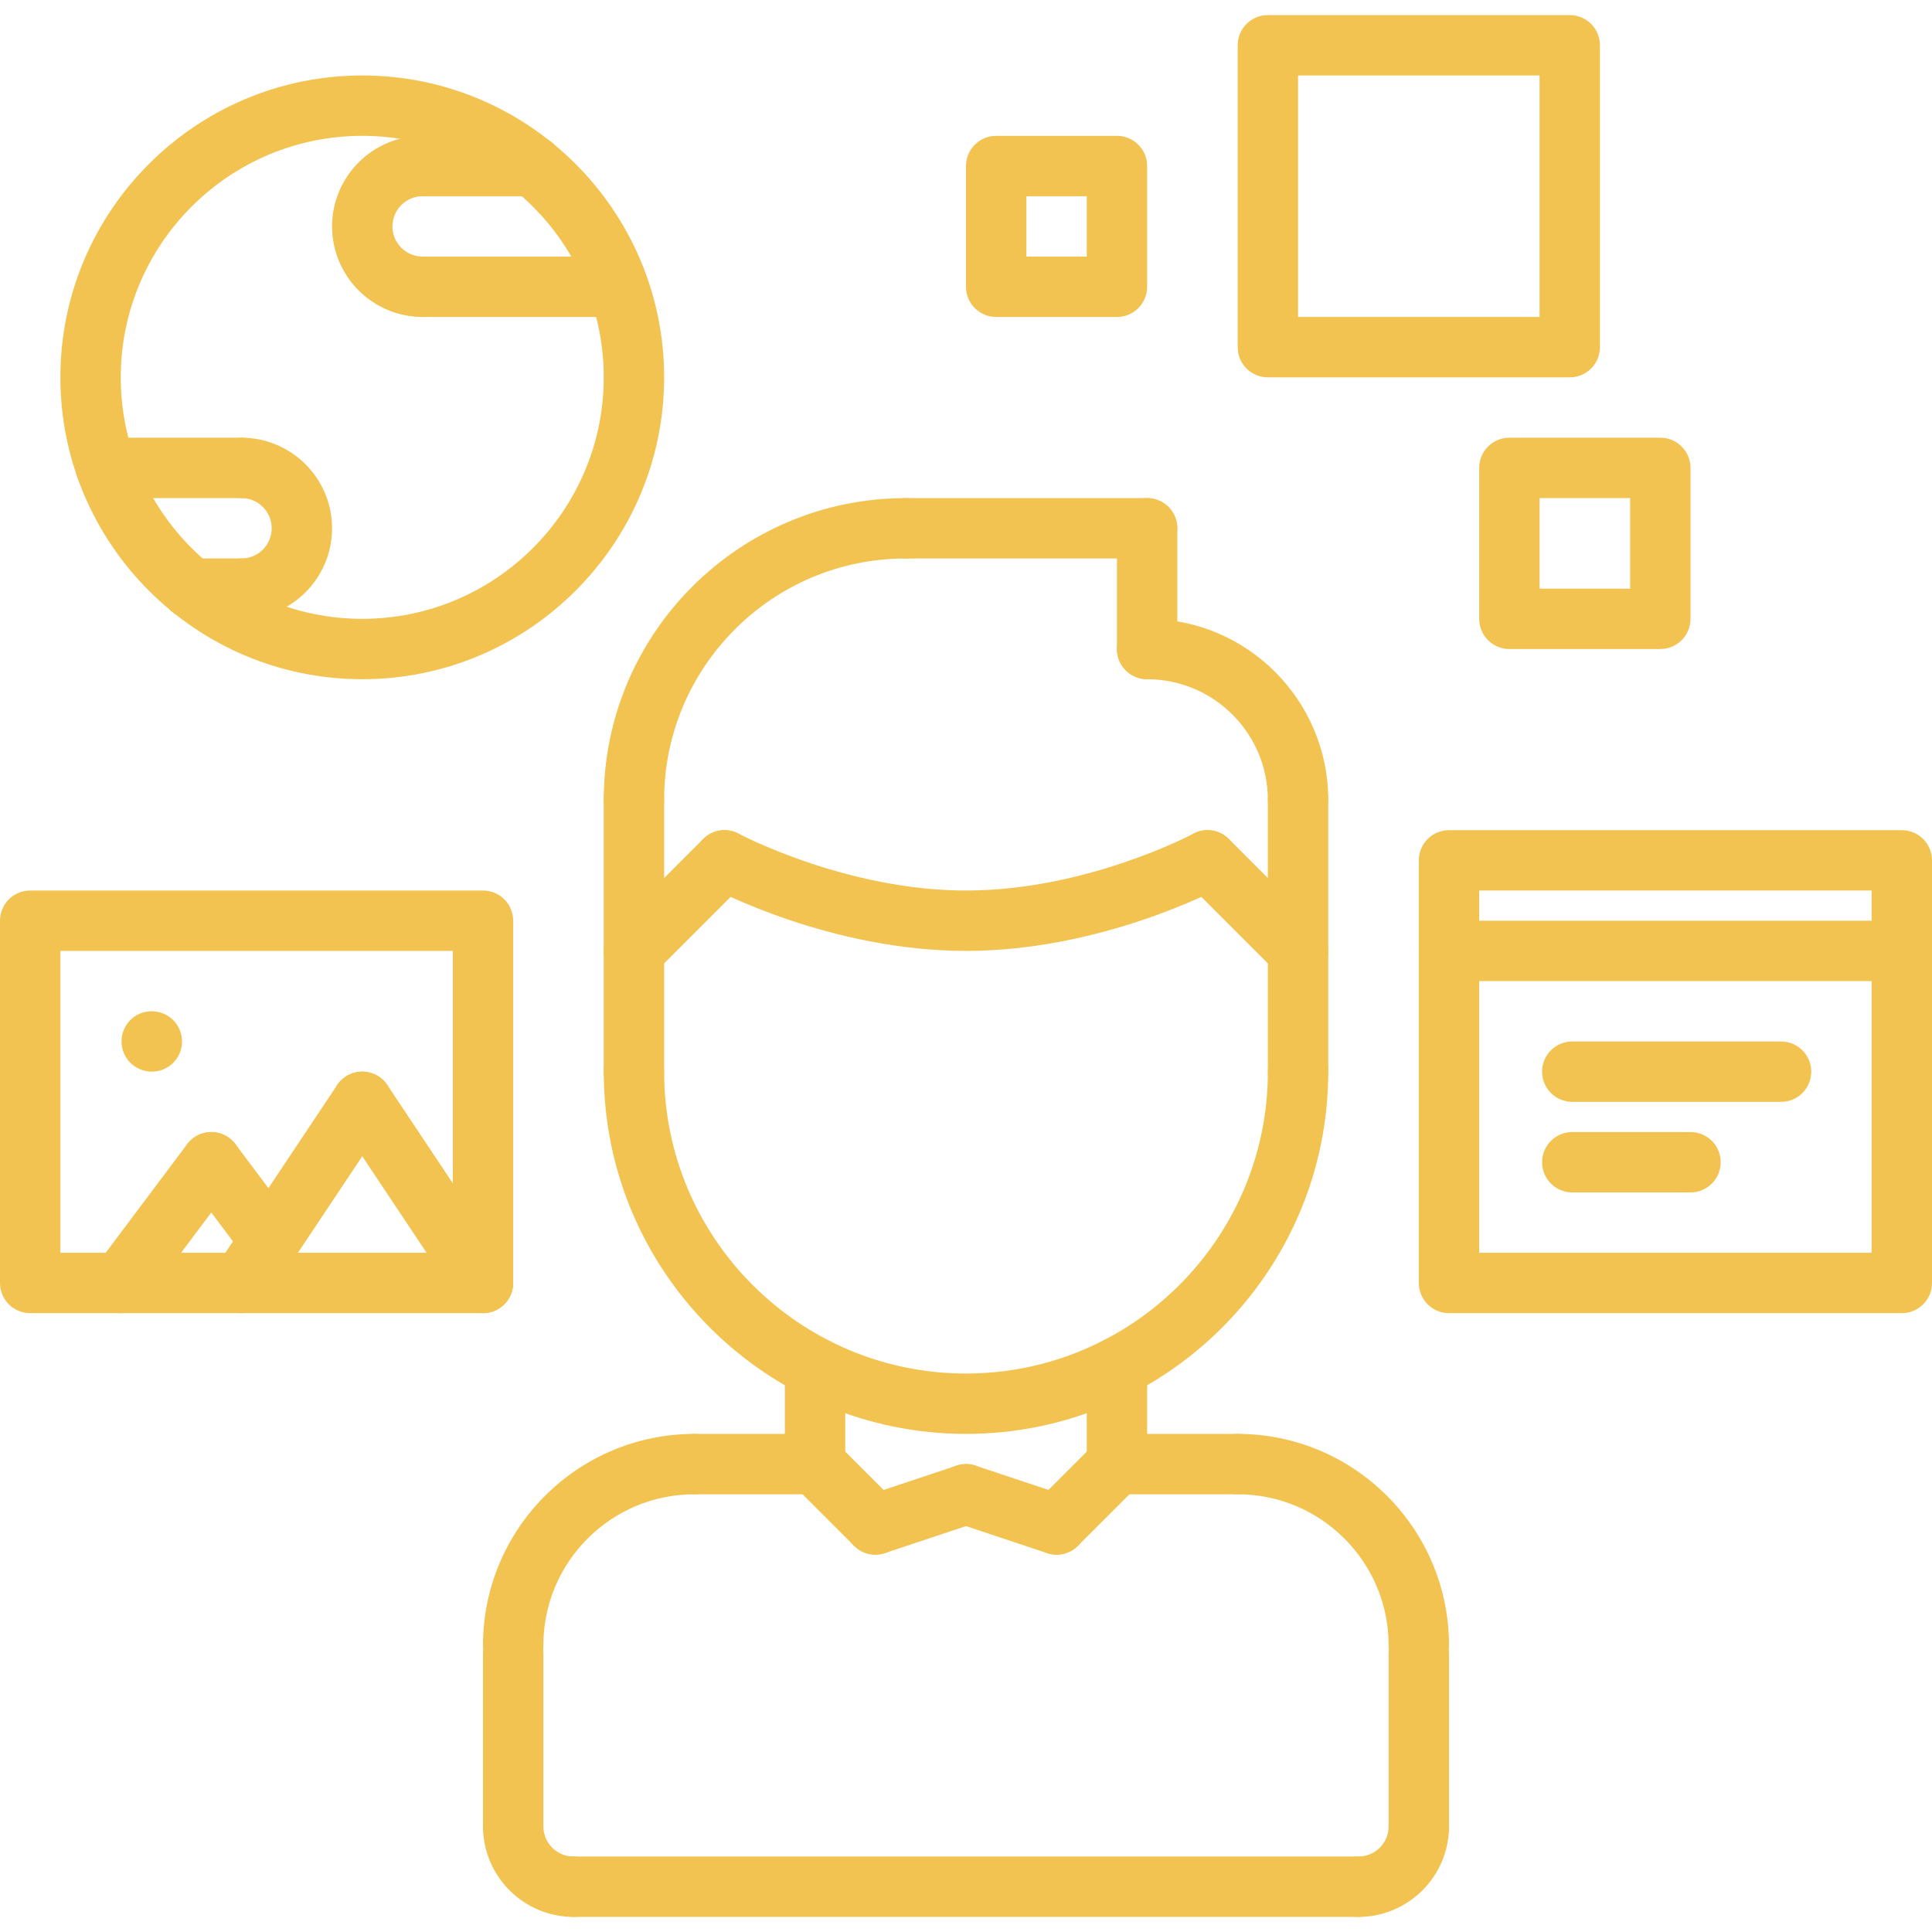 <?xml version="1.0"?>
<svg xmlns="http://www.w3.org/2000/svg" xmlns:xlink="http://www.w3.org/1999/xlink" xmlns:svgjs="http://svgjs.com/svgjs" version="1.1" width="512" height="512" x="0" y="0" viewBox="0 0 512 512" style="enable-background:new 0 0 512 512" xml:space="preserve" class=""><g>
<g xmlns="http://www.w3.org/2000/svg">
	<g>
		<path d="M184,380c-30.872,0-56,25.12-56,55.992c0,4.424,3.576,8,8,8s8-3.576,8-8C144,413.936,161.944,396,184,396    c4.424,0,8-3.576,8-8S188.424,380,184,380z" fill="#f2c351" data-original="#000000" style="" class=""/>
	</g>
</g>
<g xmlns="http://www.w3.org/2000/svg">
	<g>
		<path d="M216,380.008L184,380c-4.416,0-8,3.576-8,8c0,4.416,3.576,8,8,8l32,0.008c4.416,0,8-3.576,8-8    C224,383.592,220.424,380.008,216,380.008z" fill="#f2c351" data-original="#000000" style="" class=""/>
	</g>
</g>
<g xmlns="http://www.w3.org/2000/svg">
	<g>
		<path d="M136,430.288c-4.424,0-8,3.576-8,8V484c0,4.424,3.576,8,8,8s8-3.576,8-8v-45.712C144,433.864,140.424,430.288,136,430.288    z" fill="#f2c351" data-original="#000000" style="" class=""/>
	</g>
</g>
<g xmlns="http://www.w3.org/2000/svg">
	<g>
		<path d="M328,380c-4.424,0-8,3.576-8,8s3.576,8,8,8c22.056,0,40,17.936,40,39.992c0,4.424,3.576,8,8,8s8-3.576,8-8    C384,405.12,358.872,380,328,380z" fill="#f2c351" data-original="#000000" style="" class=""/>
	</g>
</g>
<g xmlns="http://www.w3.org/2000/svg">
	<g>
		<path d="M328,380l-32,0.008c-4.424,0-8,3.584-8,8c0,4.424,3.584,8,8,8L328,396c4.424,0,8-3.584,8-8    C336,383.576,332.416,380,328,380z" fill="#f2c351" data-original="#000000" style="" class=""/>
	</g>
</g>
<g xmlns="http://www.w3.org/2000/svg">
	<g>
		<path d="M376,430.288c-4.424,0-8,3.576-8,8V484c0,4.424,3.576,8,8,8s8-3.576,8-8v-45.712C384,433.864,380.424,430.288,376,430.288    z" fill="#f2c351" data-original="#000000" style="" class=""/>
	</g>
</g>
<g xmlns="http://www.w3.org/2000/svg">
	<g>
		<path d="M360,492H152c-4.424,0-8,3.576-8,8s3.576,8,8,8h208c4.424,0,8-3.576,8-8S364.424,492,360,492z" fill="#f2c351" data-original="#000000" style="" class=""/>
	</g>
</g>
<g xmlns="http://www.w3.org/2000/svg">
	<g>
		<path d="M216,354.4c-4.424,0-8,3.576-8,8v25.608c0,4.424,3.576,8,8,8s8-3.576,8-8V362.4C224,357.976,220.424,354.4,216,354.4z" fill="#f2c351" data-original="#000000" style="" class=""/>
	</g>
</g>
<g xmlns="http://www.w3.org/2000/svg">
	<g>
		<path d="M296,354.4c-4.424,0-8,3.576-8,8V388c0,4.424,3.576,8,8,8s8-3.576,8-8v-25.6C304,357.976,300.424,354.4,296,354.4z" fill="#f2c351" data-original="#000000" style="" class=""/>
	</g>
</g>
<g xmlns="http://www.w3.org/2000/svg">
	<g>
		<path d="M344,276c-4.424,0-8,3.576-8,8c0,44.112-35.888,80-80,80s-80-35.888-80-80c0-4.424-3.576-8-8-8s-8,3.576-8,8    c0,52.936,43.064,96,96,96c52.936,0,96-43.064,96-96C352,279.576,348.424,276,344,276z" fill="#f2c351" data-original="#000000" style="" class=""/>
	</g>
</g>
<g xmlns="http://www.w3.org/2000/svg">
	<g>
		<path d="M168,204c-4.424,0-8,3.576-8,8v72.008c0,4.424,3.576,8,8,8s8-3.576,8-8V212C176,207.576,172.424,204,168,204z" fill="#f2c351" data-original="#000000" style="" class=""/>
	</g>
</g>
<g xmlns="http://www.w3.org/2000/svg">
	<g>
		<path d="M344,204c-4.424,0-8,3.576-8,8v72.016c0,4.424,3.576,8,8,8s8-3.576,8-8V212C352,207.576,348.424,204,344,204z" fill="#f2c351" data-original="#000000" style="" class=""/>
	</g>
</g>
<g xmlns="http://www.w3.org/2000/svg">
	<g>
		<path d="M304,164c-4.424,0-8,3.576-8,8s3.576,8,8,8c17.648,0,32,14.352,32,32c0,4.424,3.576,8,8,8s8-3.576,8-8    C352,185.528,330.472,164,304,164z" fill="#f2c351" data-original="#000000" style="" class=""/>
	</g>
</g>
<g xmlns="http://www.w3.org/2000/svg">
	<g>
		<path d="M304,132c-4.424,0-8,3.576-8,8v32c0,4.424,3.576,8,8,8s8-3.576,8-8v-32C312,135.576,308.424,132,304,132z" fill="#f2c351" data-original="#000000" style="" class=""/>
	</g>
</g>
<g xmlns="http://www.w3.org/2000/svg">
	<g>
		<path d="M304,132h-64c-4.424,0-8,3.576-8,8s3.576,8,8,8h64c4.424,0,8-3.576,8-8S308.424,132,304,132z" fill="#f2c351" data-original="#000000" style="" class=""/>
	</g>
</g>
<g xmlns="http://www.w3.org/2000/svg">
	<g>
		<path d="M240,132.008c-44.112,0-80,35.88-80,79.992c0,4.424,3.576,8,8,8s8-3.576,8-8c0-35.288,28.712-63.992,64-63.992    c4.424,0,8-3.576,8-8S244.424,132.008,240,132.008z" fill="#f2c351" data-original="#000000" style="" class=""/>
	</g>
</g>
<g xmlns="http://www.w3.org/2000/svg">
	<g>
		<path d="M349.656,246.344l-24-24c-3.128-3.128-8.184-3.128-11.312,0s-3.128,8.184,0,11.312l24,24    c1.56,1.56,3.608,2.344,5.656,2.344c2.048,0,4.096-0.784,5.656-2.344C352.784,254.528,352.784,249.472,349.656,246.344z" fill="#f2c351" data-original="#000000" style="" class=""/>
	</g>
</g>
<g xmlns="http://www.w3.org/2000/svg">
	<g>
		<path d="M327.04,224.208c-2.088-3.888-6.944-5.352-10.832-3.256C315.928,221.112,287.896,236,256,236    c-31.744,0-59.936-14.896-60.216-15.048c-3.912-2.104-8.736-0.616-10.832,3.264c-2.088,3.896-0.632,8.736,3.256,10.832    C189.496,235.736,220.12,252,256,252s66.504-16.264,67.784-16.96C327.672,232.952,329.128,228.096,327.04,224.208z" fill="#f2c351" data-original="#000000" style="" class=""/>
	</g>
</g>
<g xmlns="http://www.w3.org/2000/svg">
	<g>
		<path d="M197.656,222.344c-3.128-3.128-8.184-3.128-11.312,0l-24,24c-3.128,3.128-3.128,8.184,0,11.312    c1.56,1.56,3.608,2.344,5.656,2.344c2.048,0,4.096-0.784,5.656-2.344l24-24C200.784,230.528,200.784,225.472,197.656,222.344z" fill="#f2c351" data-original="#000000" style="" class=""/>
	</g>
</g>
<g xmlns="http://www.w3.org/2000/svg">
	<g>
		<path d="M237.656,398.344l-16-15.992c-3.128-3.128-8.184-3.128-11.312,0c-3.128,3.128-3.128,8.184,0,11.312l16,15.992    c1.56,1.56,3.608,2.344,5.656,2.344c2.048,0,4.096-0.784,5.656-2.344C240.784,406.528,240.784,401.472,237.656,398.344z" fill="#f2c351" data-original="#000000" style="" class=""/>
	</g>
</g>
<g xmlns="http://www.w3.org/2000/svg">
	<g>
		<path d="M263.592,393.464c-1.392-4.192-5.904-6.464-10.12-5.056l-24,8c-4.192,1.392-6.456,5.928-5.056,10.12    C225.528,409.88,228.648,412,232,412c0.832,0,1.688-0.136,2.536-0.416l24-8C262.728,402.192,264.992,397.656,263.592,393.464z" fill="#f2c351" data-original="#000000" style="" class=""/>
	</g>
</g>
<g xmlns="http://www.w3.org/2000/svg">
	<g>
		<path d="M301.656,382.352c-3.128-3.128-8.184-3.128-11.312,0l-16,15.992c-3.128,3.128-3.128,8.184,0,11.312    c1.56,1.56,3.608,2.344,5.656,2.344c2.048,0,4.096-0.784,5.656-2.344l16-15.992C304.784,390.536,304.784,385.48,301.656,382.352z" fill="#f2c351" data-original="#000000" style="" class=""/>
	</g>
</g>
<g xmlns="http://www.w3.org/2000/svg">
	<g>
		<path d="M282.536,396.408l-24-8c-4.232-1.408-8.72,0.872-10.12,5.056c-1.4,4.2,0.872,8.728,5.056,10.12l24,8    c0.84,0.28,1.696,0.416,2.528,0.416c3.352,0,6.472-2.12,7.592-5.472C288.992,402.328,286.72,397.8,282.536,396.408z" fill="#f2c351" data-original="#000000" style="" class=""/>
	</g>
</g>
<g xmlns="http://www.w3.org/2000/svg">
	<g>
		<path d="M376,476c-4.424,0-8,3.576-8,8c0,4.416-3.584,8-8,8c-4.424,0-8,3.576-8,8s3.576,8,8,8c13.232,0,24-10.768,24-24    C384,479.576,380.424,476,376,476z" fill="#f2c351" data-original="#000000" style="" class=""/>
	</g>
</g>
<g xmlns="http://www.w3.org/2000/svg">
	<g>
		<path d="M152,492c-4.416,0-8-3.584-8-8c0-4.424-3.576-8-8-8s-8,3.576-8,8c0,13.232,10.768,24,24,24c4.424,0,8-3.576,8-8    S156.424,492,152,492z" fill="#f2c351" data-original="#000000" style="" class=""/>
	</g>
</g>
<g xmlns="http://www.w3.org/2000/svg">
	<g>
		<path d="M504,220H384c-4.424,0-8,3.576-8,8v112c0,4.424,3.576,8,8,8h120c4.424,0,8-3.576,8-8V228C512,223.576,508.424,220,504,220    z M496,332H392v-96h104V332z" fill="#f2c351" data-original="#000000" style="" class=""/>
	</g>
</g>
<g xmlns="http://www.w3.org/2000/svg">
	<g>
		<path d="M504,244H384c-4.424,0-8,3.576-8,8s3.576,8,8,8h120c4.424,0,8-3.576,8-8S508.424,244,504,244z" fill="#f2c351" data-original="#000000" style="" class=""/>
	</g>
</g>
<g xmlns="http://www.w3.org/2000/svg">
	<g>
		<path d="M472,276h-55.336c-4.424,0-8,3.576-8,8s3.576,8,8,8H472c4.424,0,8-3.576,8-8S476.424,276,472,276z" fill="#f2c351" data-original="#000000" style="" class=""/>
	</g>
</g>
<g xmlns="http://www.w3.org/2000/svg">
	<g>
		<path d="M448,300h-31.336c-4.424,0-8,3.576-8,8s3.576,8,8,8H448c4.424,0,8-3.576,8-8S452.424,300,448,300z" fill="#f2c351" data-original="#000000" style="" class=""/>
	</g>
</g>
<g xmlns="http://www.w3.org/2000/svg">
	<g>
		<path d="M96,20c-44.112,0-80,35.888-80,80s35.888,80,80,80s80-35.888,80-80S140.112,20,96,20z M96,164c-35.288,0-64-28.712-64-64    c0-35.288,28.712-64,64-64s64,28.712,64,64C160,135.288,131.288,164,96,164z" fill="#f2c351" data-original="#000000" style="" class=""/>
	</g>
</g>
<g xmlns="http://www.w3.org/2000/svg">
	<g>
		<path d="M112,68c-4.416,0-8-3.584-8-8s3.584-8,8-8c4.424,0,8-3.576,8-8s-3.576-8-8-8c-13.232,0-24,10.768-24,24s10.768,24,24,24    c4.424,0,8-3.576,8-8S116.424,68,112,68z" fill="#f2c351" data-original="#000000" style="" class=""/>
	</g>
</g>
<g xmlns="http://www.w3.org/2000/svg">
	<g>
		<path d="M141.256,36H112c-4.424,0-8,3.576-8,8s3.576,8,8,8h29.256c4.424,0,8-3.576,8-8S145.68,36,141.256,36z" fill="#f2c351" data-original="#000000" style="" class=""/>
	</g>
</g>
<g xmlns="http://www.w3.org/2000/svg">
	<g>
		<path d="M163.68,68H112c-4.424,0-8,3.576-8,8s3.576,8,8,8h51.68c4.424,0,8-3.576,8-8S168.104,68,163.68,68z" fill="#f2c351" data-original="#000000" style="" class=""/>
	</g>
</g>
<g xmlns="http://www.w3.org/2000/svg">
	<g>
		<path d="M64,116c-4.424,0-8,3.576-8,8s3.576,8,8,8c4.416,0,8,3.584,8,8s-3.584,8-8,8c-4.424,0-8,3.576-8,8s3.576,8,8,8    c13.232,0,24-10.768,24-24S77.232,116,64,116z" fill="#f2c351" data-original="#000000" style="" class=""/>
	</g>
</g>
<g xmlns="http://www.w3.org/2000/svg">
	<g>
		<path d="M64,148H50.752c-4.424,0-8,3.576-8,8s3.576,8,8,8H64c4.424,0,8-3.576,8-8S68.424,148,64,148z" fill="#f2c351" data-original="#000000" style="" class=""/>
	</g>
</g>
<g xmlns="http://www.w3.org/2000/svg">
	<g>
		<path d="M64,116H28.104c-4.424,0-8,3.576-8,8s3.576,8,8,8H64c4.424,0,8-3.576,8-8S68.424,116,64,116z" fill="#f2c351" data-original="#000000" style="" class=""/>
	</g>
</g>
<g xmlns="http://www.w3.org/2000/svg">
	<g>
		<path d="M128,236H8c-4.424,0-8,3.576-8,8v96c0,4.424,3.576,8,8,8h120c4.424,0,8-3.576,8-8v-96C136,239.576,132.424,236,128,236z     M120,332H16v-80h104V332z" fill="#f2c351" data-original="#000000" style="" class=""/>
	</g>
</g>
<g xmlns="http://www.w3.org/2000/svg">
	<g>
		<path d="M60.792,301.608c-3.52-2.648-8.544-1.936-11.192,1.6l-24,32c-2.656,3.528-1.936,8.544,1.6,11.192    c1.44,1.08,3.12,1.6,4.792,1.6c2.44,0,4.84-1.104,6.4-3.2l24-32C65.048,309.272,64.328,304.256,60.792,301.608z" fill="#f2c351" data-original="#000000" style="" class=""/>
	</g>
</g>
<g xmlns="http://www.w3.org/2000/svg">
	<g>
		<path d="M77.92,323.912l-15.528-20.704c-2.648-3.544-7.664-4.256-11.192-1.6c-3.536,2.648-4.248,7.664-1.6,11.192l15.528,20.704    c1.576,2.096,3.968,3.2,6.408,3.2c1.672,0,3.352-0.528,4.784-1.6C79.856,332.456,80.568,327.44,77.92,323.912z" fill="#f2c351" data-original="#000000" style="" class=""/>
	</g>
</g>
<g xmlns="http://www.w3.org/2000/svg">
	<g>
		<path d="M100.44,285.344c-3.696-2.456-8.648-1.464-11.096,2.216l-32,48c-2.456,3.68-1.464,8.64,2.216,11.096    c1.368,0.904,2.912,1.344,4.432,1.344c2.584,0,5.128-1.248,6.664-3.56l32-48C105.112,292.76,104.12,287.8,100.44,285.344z" fill="#f2c351" data-original="#000000" style="" class=""/>
	</g>
</g>
<g xmlns="http://www.w3.org/2000/svg">
	<g>
		<path d="M134.656,335.56l-32-48c-2.456-3.68-7.416-4.672-11.096-2.216s-4.672,7.416-2.216,11.096l32,48    c1.536,2.312,4.08,3.56,6.664,3.56c1.52,0,3.064-0.44,4.432-1.344C136.12,344.2,137.112,339.24,134.656,335.56z" fill="#f2c351" data-original="#000000" style="" class=""/>
	</g>
</g>
<g xmlns="http://www.w3.org/2000/svg">
	<g>
		<path d="M40.24,268h-0.088c-4.416,0-7.952,3.576-7.952,8s3.616,8,8.04,8c4.416,0,8-3.576,8-8S44.656,268,40.24,268z" fill="#f2c351" data-original="#000000" style="" class=""/>
	</g>
</g>
<g xmlns="http://www.w3.org/2000/svg">
	<g>
		<path d="M416,4h-80c-4.424,0-8,3.576-8,8v80c0,4.424,3.576,8,8,8h80c4.424,0,8-3.576,8-8V12C424,7.576,420.424,4,416,4z M408,84    h-64V20h64V84z" fill="#f2c351" data-original="#000000" style="" class=""/>
	</g>
</g>
<g xmlns="http://www.w3.org/2000/svg">
	<g>
		<path d="M440,116h-40c-4.424,0-8,3.576-8,8v40c0,4.424,3.576,8,8,8h40c4.424,0,8-3.576,8-8v-40C448,119.576,444.424,116,440,116z     M432,156h-24v-24h24V156z" fill="#f2c351" data-original="#000000" style="" class=""/>
	</g>
</g>
<g xmlns="http://www.w3.org/2000/svg">
	<g>
		<path d="M296,36h-32c-4.424,0-8,3.576-8,8v32c0,4.424,3.576,8,8,8h32c4.424,0,8-3.576,8-8V44C304,39.576,300.424,36,296,36z     M288,68h-16V52h16V68z" fill="#f2c351" data-original="#000000" style="" class=""/>
	</g>
</g>
<g xmlns="http://www.w3.org/2000/svg">
</g>
<g xmlns="http://www.w3.org/2000/svg">
</g>
<g xmlns="http://www.w3.org/2000/svg">
</g>
<g xmlns="http://www.w3.org/2000/svg">
</g>
<g xmlns="http://www.w3.org/2000/svg">
</g>
<g xmlns="http://www.w3.org/2000/svg">
</g>
<g xmlns="http://www.w3.org/2000/svg">
</g>
<g xmlns="http://www.w3.org/2000/svg">
</g>
<g xmlns="http://www.w3.org/2000/svg">
</g>
<g xmlns="http://www.w3.org/2000/svg">
</g>
<g xmlns="http://www.w3.org/2000/svg">
</g>
<g xmlns="http://www.w3.org/2000/svg">
</g>
<g xmlns="http://www.w3.org/2000/svg">
</g>
<g xmlns="http://www.w3.org/2000/svg">
</g>
<g xmlns="http://www.w3.org/2000/svg">
</g>
</g></svg>
